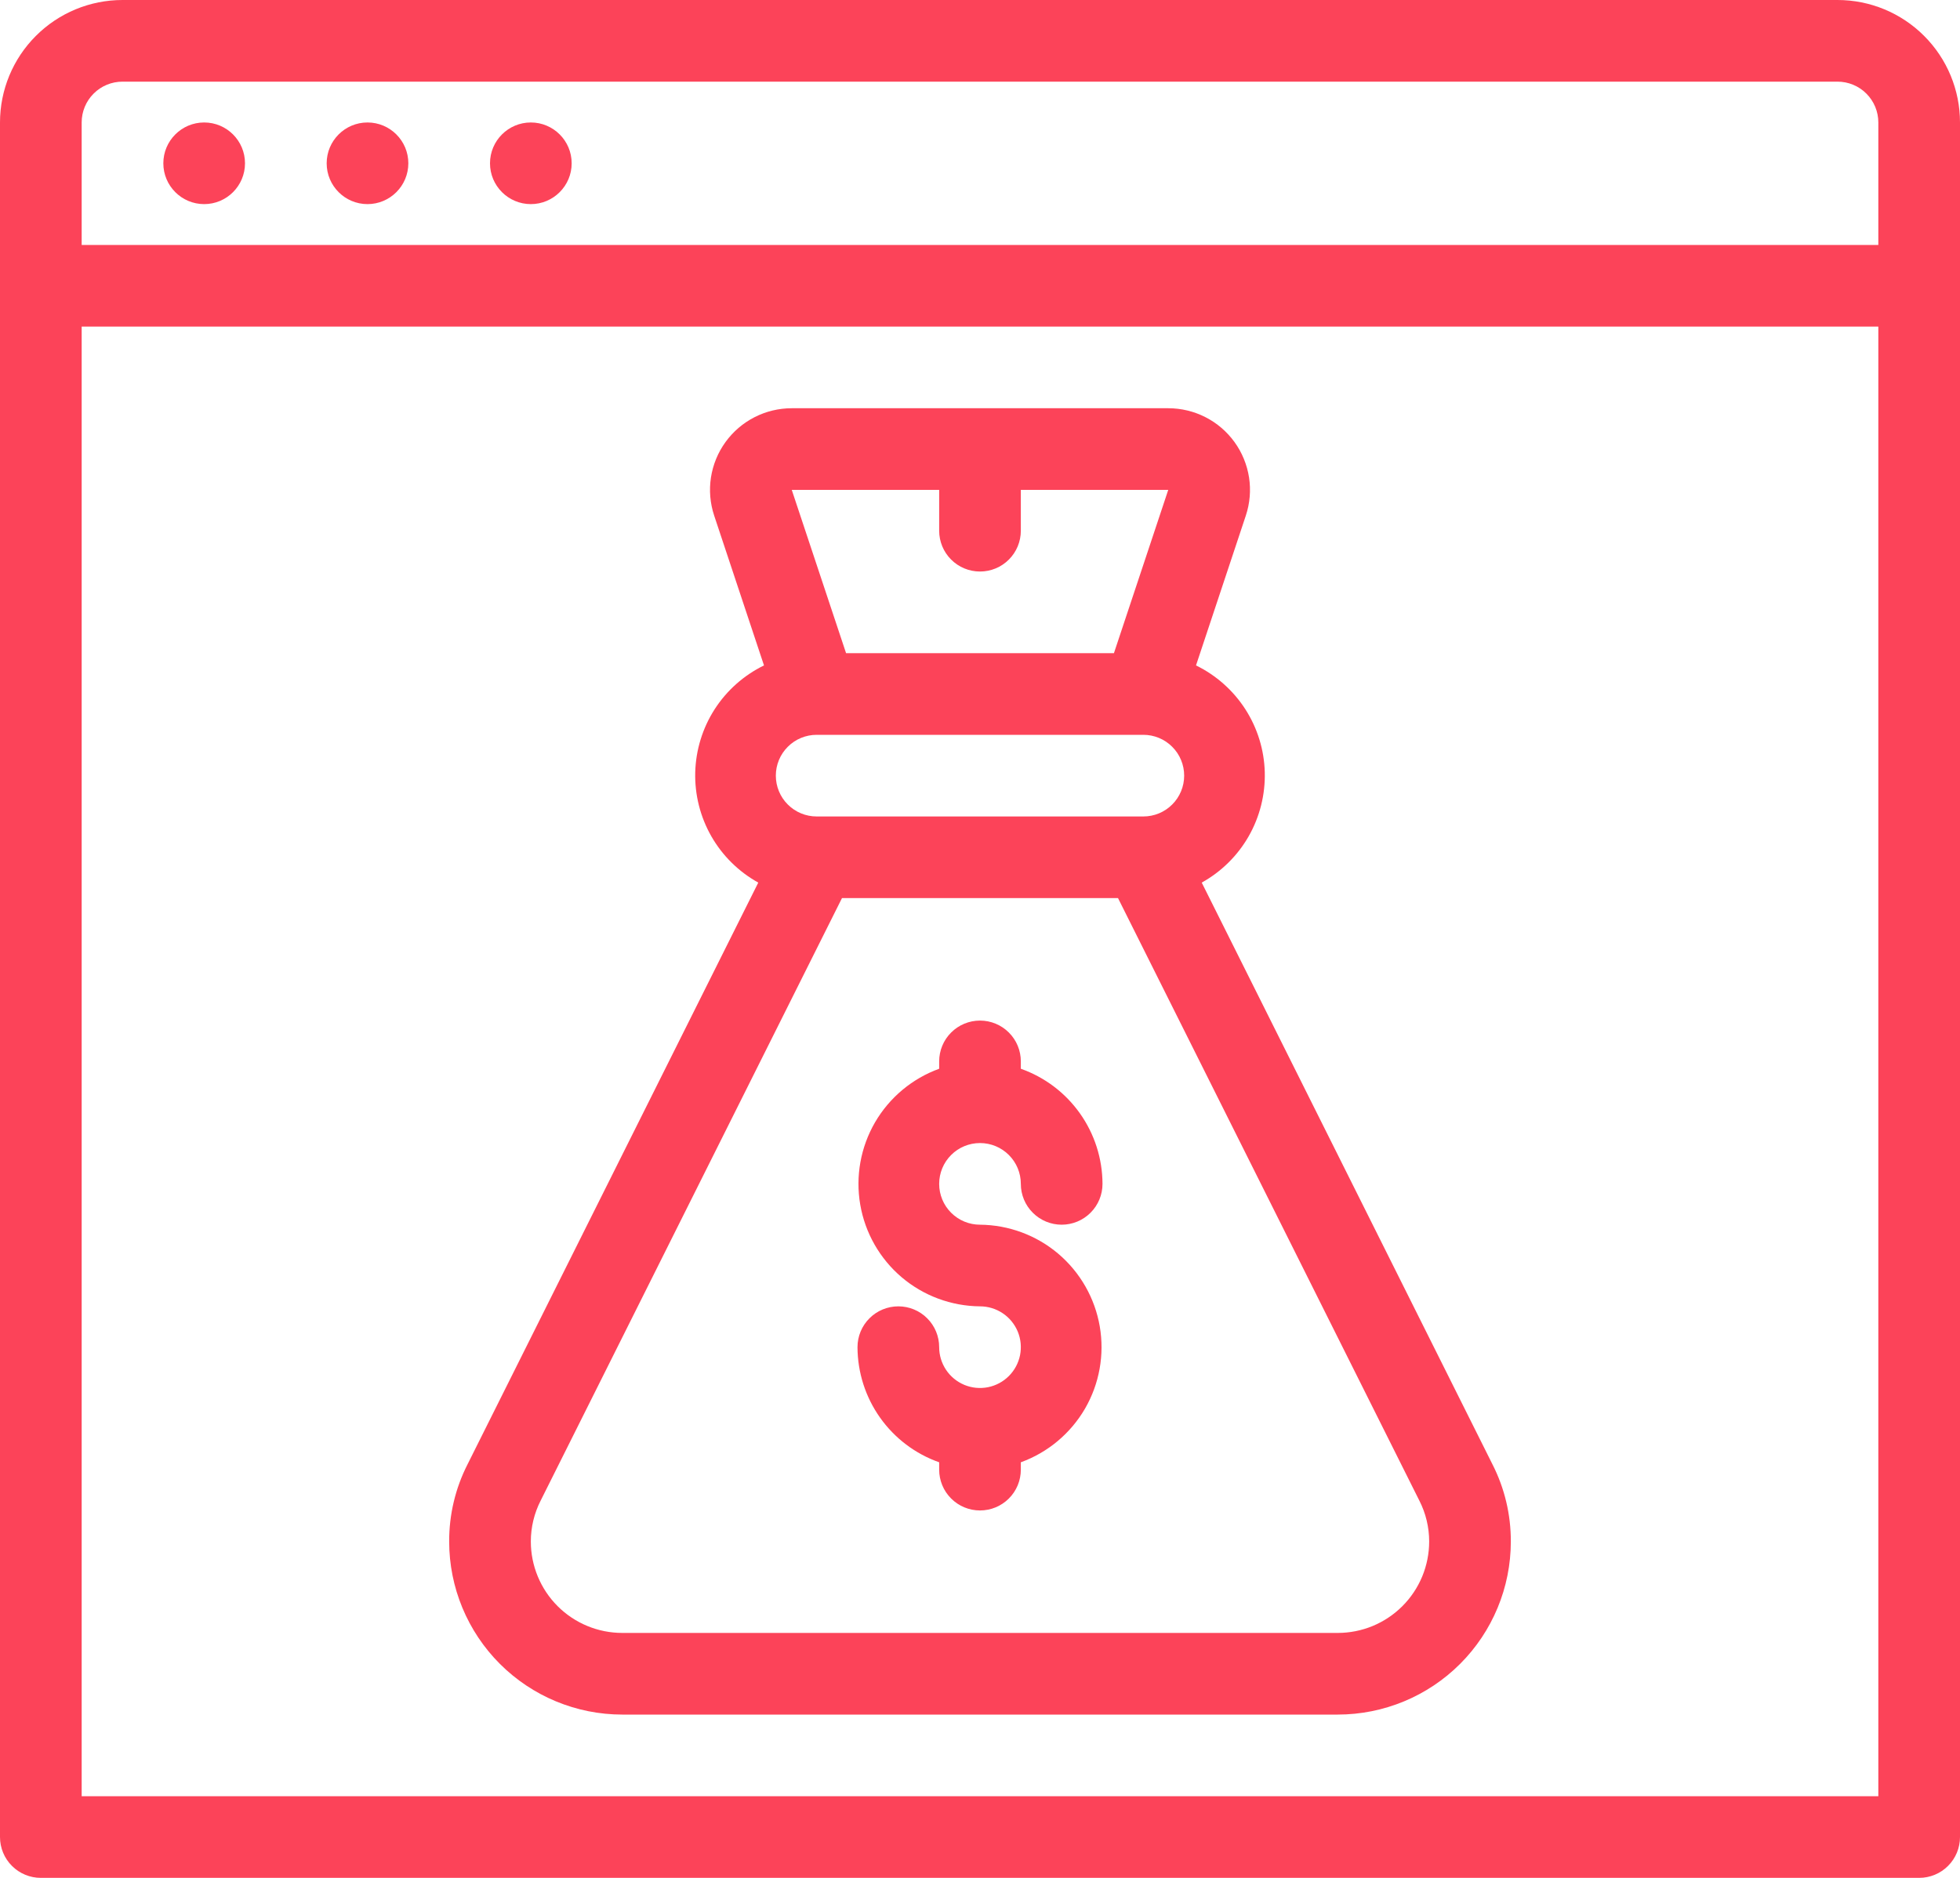 <?xml version="1.0" encoding="UTF-8"?>
<svg xmlns="http://www.w3.org/2000/svg" width="48" height="46" viewBox="0 0 48 46" fill="none">
  <path d="M45 0H3C2.204 0 1.441 0.316 0.879 0.879C0.316 1.441 0 2.204 0 3L0 45C0 45.265 0.105 45.52 0.293 45.707C0.48 45.895 0.735 46 1 46H47C47.265 46 47.52 45.895 47.707 45.707C47.895 45.52 48 45.265 48 45V3C48 2.204 47.684 1.441 47.121 0.879C46.559 0.316 45.796 0 45 0ZM2 3C2 2.735 2.105 2.48 2.293 2.293C2.48 2.105 2.735 2 3 2H45C45.265 2 45.52 2.105 45.707 2.293C45.895 2.48 46 2.735 46 3V6H2V3ZM2 44V8H46V44H2Z" fill="#FC4359"></path>
  <path d="M5 5C5.552 5 6 4.552 6 4C6 3.448 5.552 3 5 3C4.448 3 4 3.448 4 4C4 4.552 4.448 5 5 5Z" fill="#FC4359"></path>
  <path d="M9 5C9.552 5 10 4.552 10 4C10 3.448 9.552 3 9 3C8.448 3 8 3.448 8 4C8 4.552 8.448 5 9 5Z" fill="#FC4359"></path>
  <path d="M13 5C13.552 5 14 4.552 14 4C14 3.448 13.552 3 13 3C12.448 3 12 3.448 12 4C12 4.552 12.448 5 13 5Z" fill="#FC4359"></path>
  <path d="M29.43 21.62C29.91 21.354 30.308 20.961 30.58 20.485C30.852 20.008 30.988 19.466 30.974 18.918C30.96 18.369 30.795 17.835 30.498 17.373C30.201 16.912 29.783 16.541 29.29 16.3L30.51 12.63C30.61 12.329 30.637 12.009 30.589 11.696C30.54 11.383 30.419 11.086 30.233 10.829C30.047 10.572 29.804 10.363 29.521 10.219C29.239 10.075 28.927 10 28.61 10H19.39C19.073 10 18.761 10.075 18.479 10.219C18.197 10.363 17.953 10.572 17.767 10.829C17.581 11.086 17.46 11.383 17.411 11.696C17.363 12.009 17.39 12.329 17.49 12.63L18.71 16.3C18.217 16.541 17.799 16.912 17.502 17.373C17.205 17.835 17.041 18.369 17.026 18.918C17.012 19.466 17.148 20.008 17.42 20.485C17.692 20.961 18.09 21.354 18.57 21.62L11.45 35.87C11.152 36.455 10.998 37.103 11 37.76C11 38.885 11.447 39.963 12.242 40.758C13.037 41.553 14.116 42 15.24 42H32.76C33.885 42 34.963 41.553 35.758 40.758C36.553 39.963 37 38.885 37 37.76C37.002 37.103 36.848 36.455 36.55 35.87L29.43 21.62ZM20 20C19.735 20 19.48 19.895 19.293 19.707C19.105 19.52 19 19.265 19 19C19 18.735 19.105 18.48 19.293 18.293C19.48 18.105 19.735 18 20 18H28C28.265 18 28.52 18.105 28.707 18.293C28.895 18.48 29 18.735 29 19C29 19.265 28.895 19.52 28.707 19.707C28.52 19.895 28.265 20 28 20H20ZM23 12V13C23 13.265 23.105 13.52 23.293 13.707C23.48 13.895 23.735 14 24 14C24.265 14 24.52 13.895 24.707 13.707C24.895 13.52 25 13.265 25 13V12H28.61L27.28 16H20.72L19.39 12H23ZM32.76 40H15.24C14.646 40 14.076 39.764 13.656 39.344C13.236 38.924 13 38.354 13 37.76C13 37.412 13.082 37.07 13.24 36.76L20.62 22H27.38L34.76 36.76C34.918 37.07 35 37.412 35 37.76C35 38.054 34.942 38.345 34.83 38.617C34.717 38.889 34.552 39.136 34.344 39.344C34.136 39.552 33.889 39.717 33.617 39.83C33.346 39.942 33.054 40 32.76 40Z" fill="#FC4359"></path>
  <path d="M24 28C24.265 28 24.52 28.105 24.707 28.293C24.895 28.48 25 28.735 25 29C25 29.265 25.105 29.52 25.293 29.707C25.48 29.895 25.735 30 26 30C26.265 30 26.52 29.895 26.707 29.707C26.895 29.52 27 29.265 27 29C26.998 28.381 26.805 27.778 26.447 27.273C26.089 26.768 25.584 26.386 25 26.18V26C25 25.735 24.895 25.48 24.707 25.293C24.52 25.105 24.265 25 24 25C23.735 25 23.48 25.105 23.293 25.293C23.105 25.48 23 25.735 23 26V26.18C22.339 26.42 21.783 26.885 21.429 27.493C21.076 28.102 20.948 28.815 21.067 29.508C21.186 30.201 21.545 30.831 22.081 31.287C22.617 31.742 23.297 31.994 24 32C24.198 32 24.391 32.059 24.556 32.169C24.72 32.278 24.848 32.435 24.924 32.617C25 32.8 25.019 33.001 24.981 33.195C24.942 33.389 24.847 33.567 24.707 33.707C24.567 33.847 24.389 33.942 24.195 33.981C24.001 34.019 23.8 34 23.617 33.924C23.435 33.848 23.278 33.72 23.169 33.556C23.059 33.391 23 33.198 23 33C23 32.735 22.895 32.48 22.707 32.293C22.52 32.105 22.265 32 22 32C21.735 32 21.48 32.105 21.293 32.293C21.105 32.48 21 32.735 21 33C21.002 33.619 21.195 34.222 21.553 34.727C21.911 35.232 22.416 35.614 23 35.82V36C23 36.265 23.105 36.52 23.293 36.707C23.48 36.895 23.735 37 24 37C24.265 37 24.52 36.895 24.707 36.707C24.895 36.52 25 36.265 25 36V35.82C25.661 35.58 26.217 35.115 26.571 34.507C26.924 33.898 27.052 33.185 26.933 32.492C26.814 31.799 26.455 31.169 25.919 30.713C25.383 30.258 24.703 30.006 24 30C23.735 30 23.48 29.895 23.293 29.707C23.105 29.52 23 29.265 23 29C23 28.735 23.105 28.48 23.293 28.293C23.48 28.105 23.735 28 24 28Z" fill="#FC4359"></path>
</svg>
